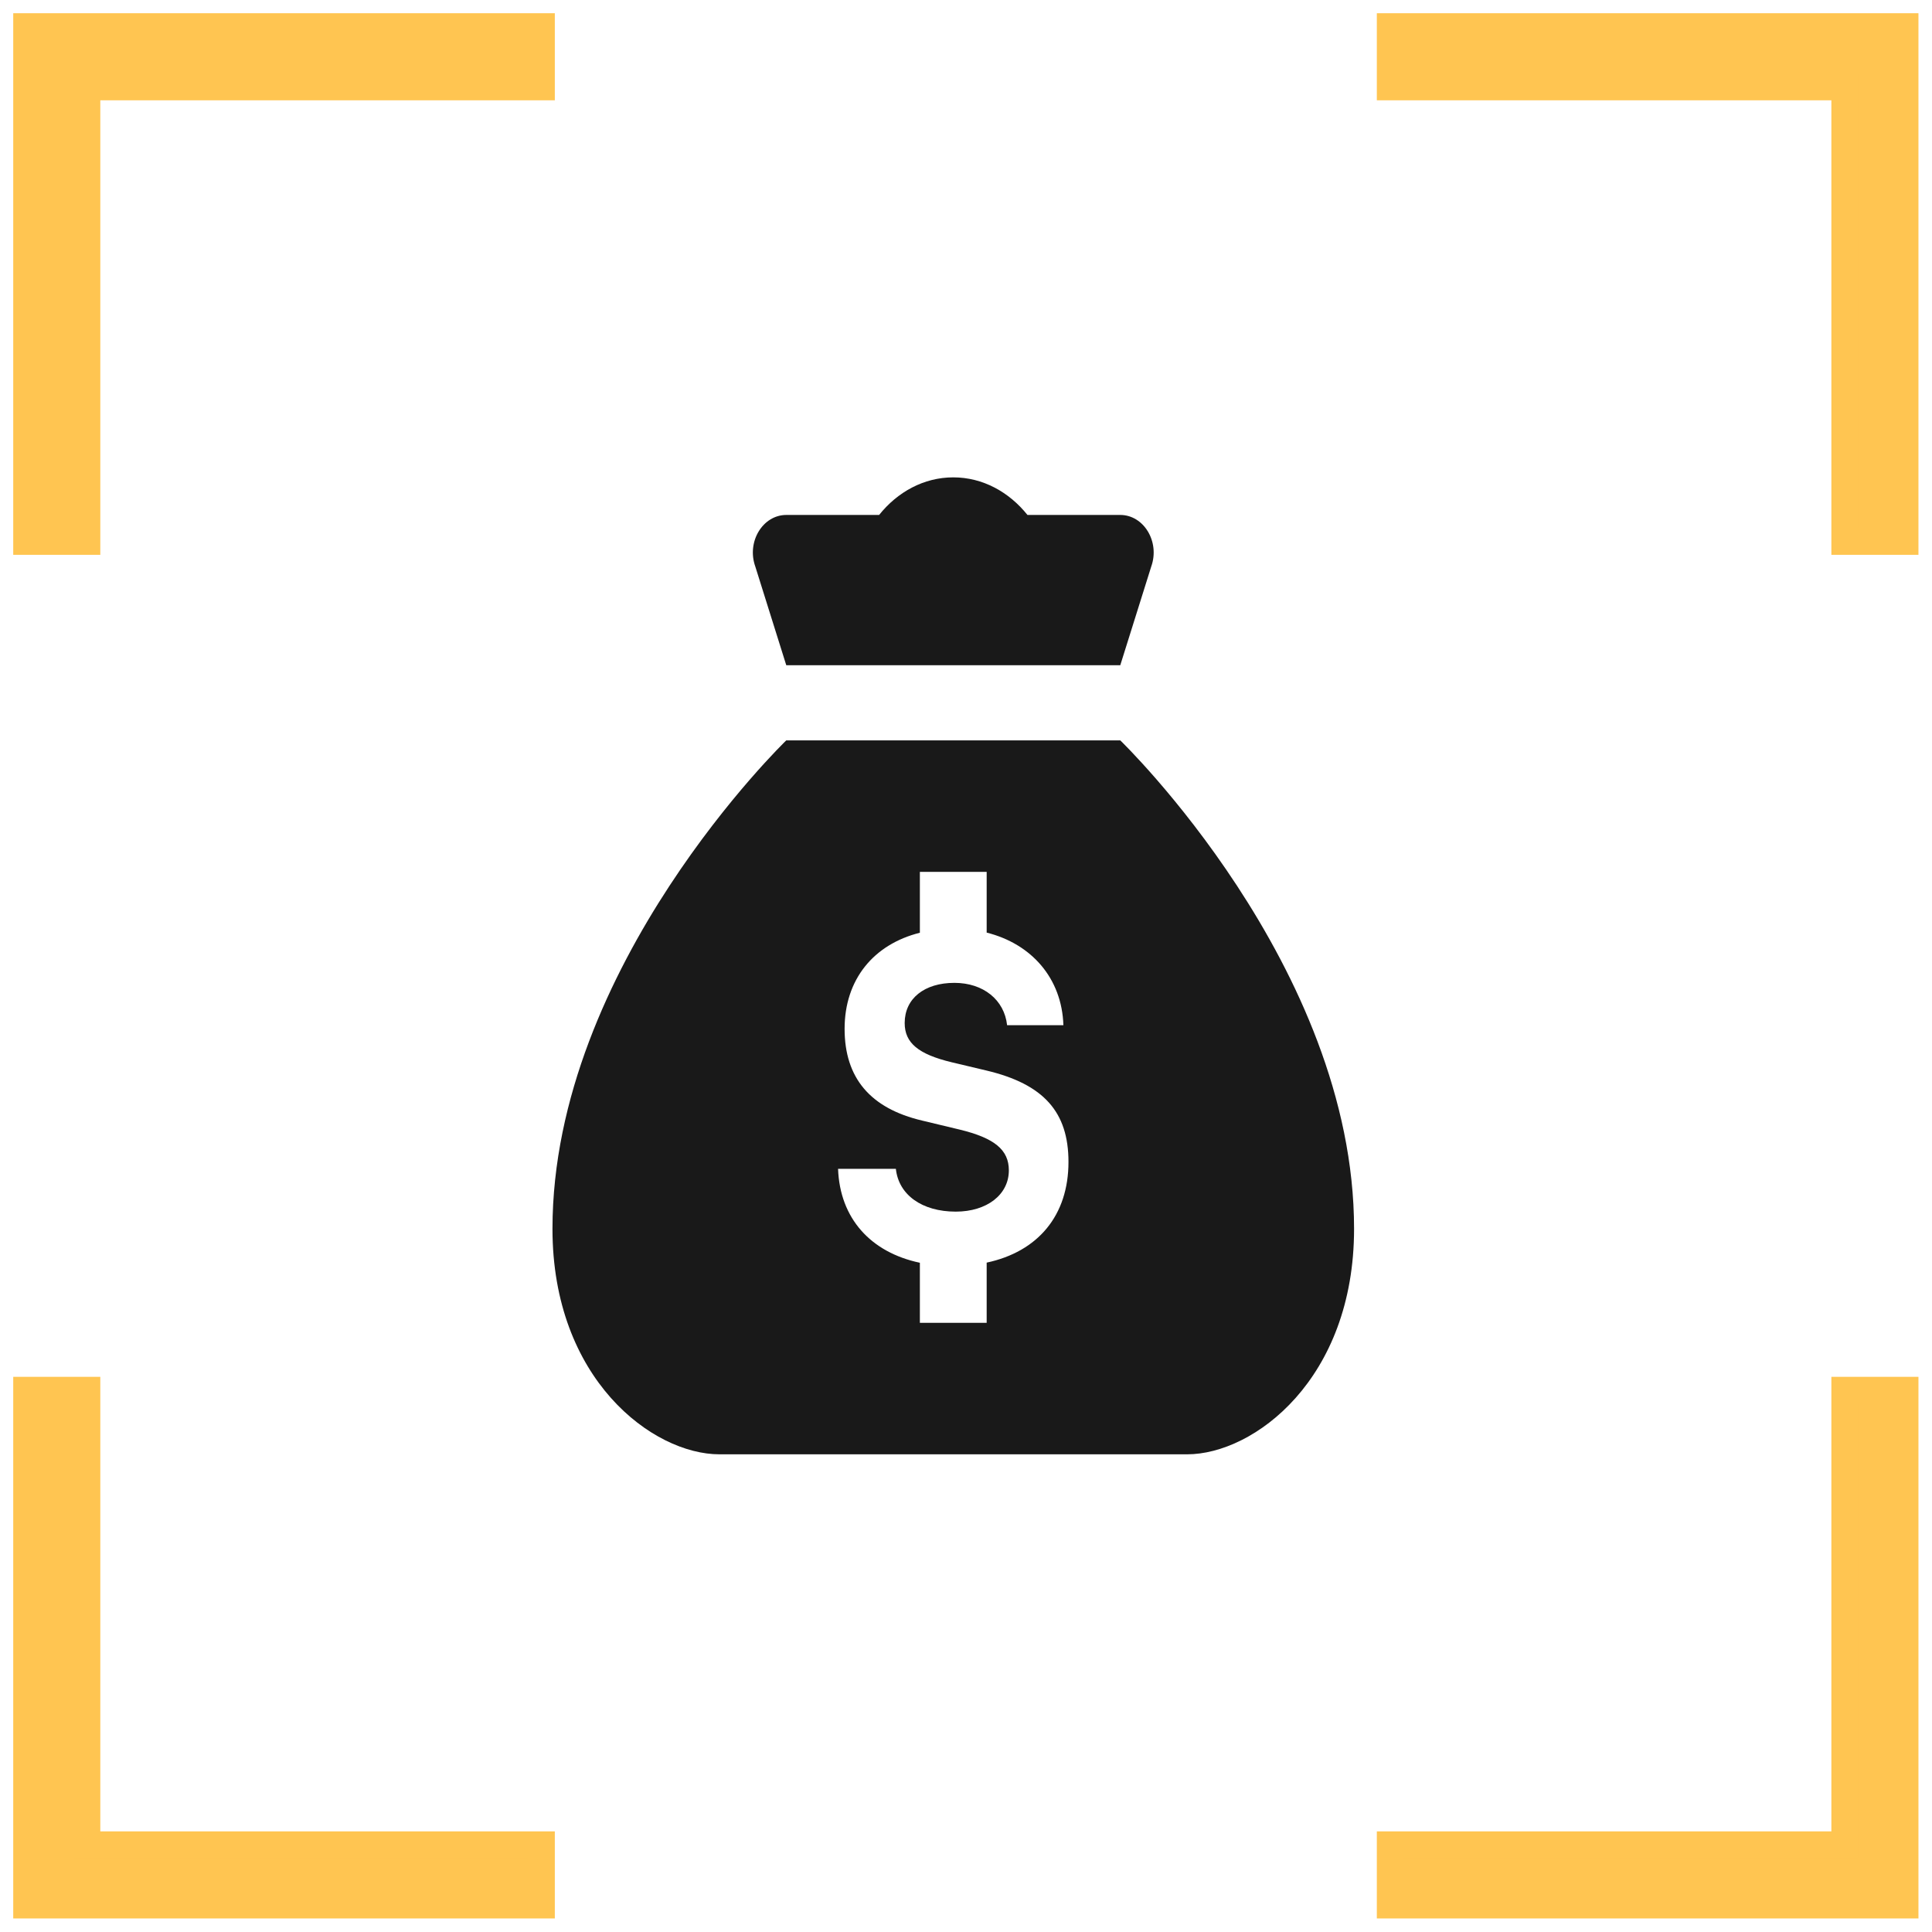 <?xml version="1.0" encoding="UTF-8"?> <svg xmlns="http://www.w3.org/2000/svg" width="73" height="73" viewBox="0 0 73 73" fill="none"> <path d="M1 1V20.464H3.29V3.29H20.464V1H1ZM52.523 1V3.29H69.698V20.464H71.988V1H52.523ZM1 52.523V71.988H20.464V69.698H3.29V52.523H1ZM69.698 52.523V69.698H52.523V71.988H71.988V52.523H69.698Z" fill="#FFC551" stroke="#FFC551"></path> <path d="M36.019 18.037C34.902 18.037 33.909 18.592 33.217 19.457H29.712C28.819 19.457 28.206 20.472 28.538 21.404L29.709 25.136H42.329L43.5 21.404C43.832 20.472 43.219 19.457 42.327 19.457H38.822C38.129 18.592 37.136 18.037 36.019 18.037ZM29.709 27.975C29.709 27.975 20.875 36.494 20.875 46.432C20.875 52.111 24.661 54.951 27.185 54.951H36.019H44.853C47.377 54.951 51.163 52.111 51.163 46.432C51.163 36.494 42.329 27.975 42.329 27.975H29.709ZM34.757 32.944H37.281V35.238C38.985 35.666 40.124 36.972 40.18 38.737H38.053C37.948 37.778 37.154 37.137 36.061 37.137C34.93 37.137 34.183 37.727 34.183 38.654C34.183 39.404 34.697 39.835 35.962 40.138L37.266 40.448C39.438 40.962 40.372 42.018 40.372 43.903C40.372 45.934 39.214 47.295 37.281 47.708V49.982H34.757V47.713C32.901 47.321 31.734 46.039 31.666 44.164H33.85C33.955 45.149 34.839 45.781 36.113 45.781C37.288 45.781 38.119 45.141 38.119 44.222C38.119 43.447 37.581 43.001 36.256 42.68L34.848 42.342C32.88 41.879 31.913 40.726 31.913 38.873C31.913 37.009 33.009 35.681 34.757 35.243V32.944Z" fill="#191919"></path> </svg> 